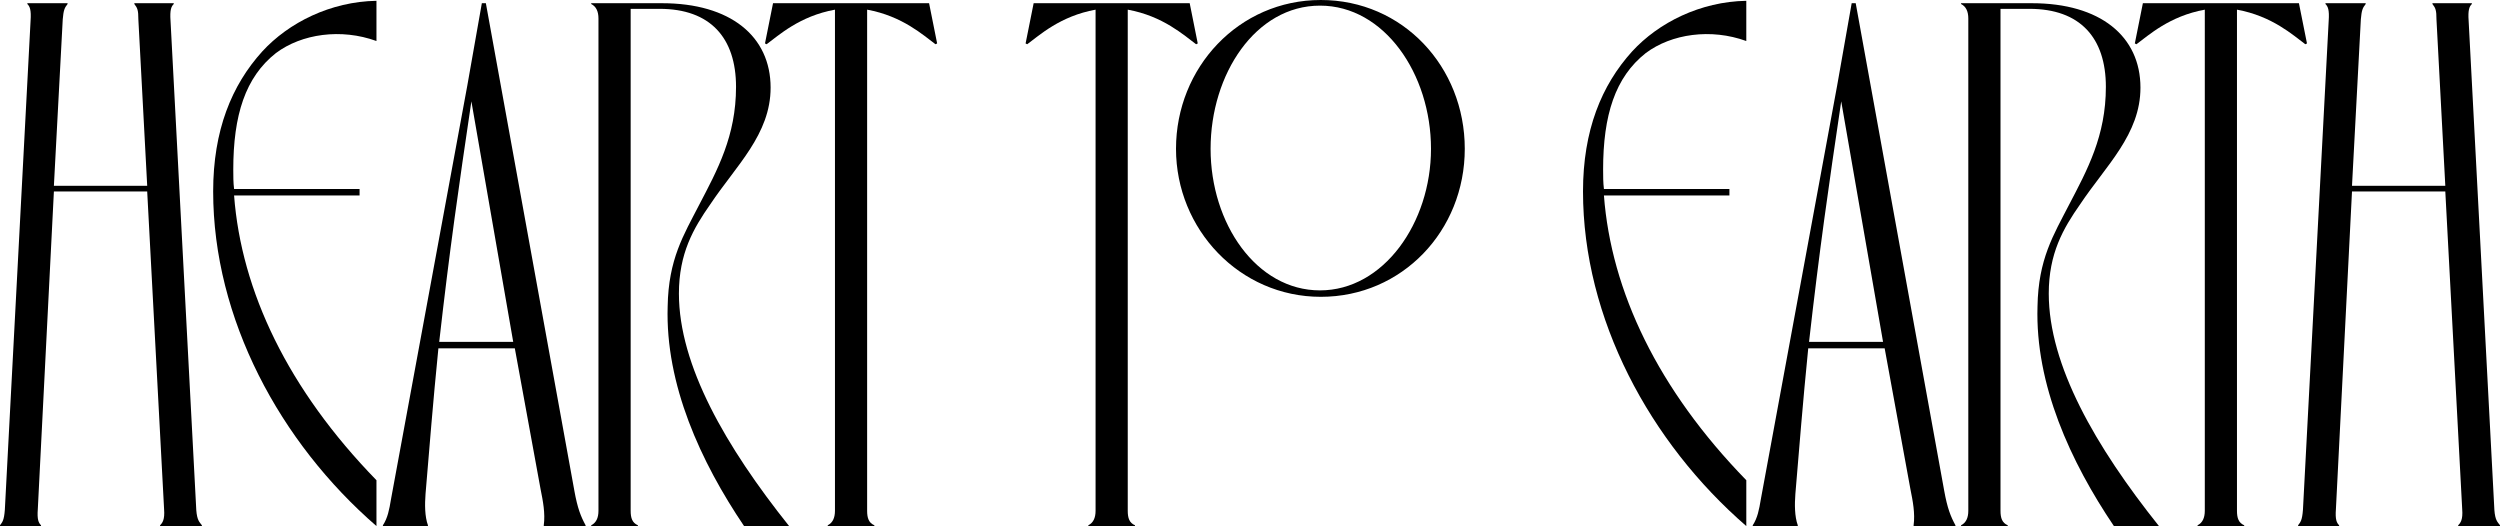 <svg viewBox="0 0 2861.99 602.24" xmlns="http://www.w3.org/2000/svg" data-name="Layer 1" id="Layer_1">
  <path d="M224.69,583.83c.92,11.97,3.68,13.81,6.45,17.5v.92h-47.89v-.92c2.76-2.76,5.53-6.45,4.6-18.42l-19.34-363.74H61.7l-18.42,363.74c-.92,11.97.92,15.65,3.68,18.42v.92H0v-.92c2.76-3.68,4.6-5.52,5.53-17.5L34.99,23.94c.92-12.89-.92-16.58-3.68-19.34v-.92h46.04v.92c-3.68,4.6-4.6,7.37-5.52,17.5l-10.13,190.62h106.82l-10.13-190.62c0-10.13-.92-12.89-4.6-17.5v-.92h45.12v.92c-2.76,2.76-4.6,6.45-3.68,19.34l29.47,559.88Z"></path>
  <path d="M267.06,194.3c0,7.37,0,14.73.92,22.1h143.66v7.37h-143.66c8.29,109.58,61.7,221.93,162.99,325.99v52.49c-110.5-95.77-186.94-237.58-186.94-383.08,0-69.99,21.18-121.55,56.17-160.23C330.6,25.78,378.48,1.84,430.97.92v46.04c-40.52-14.73-85.64-8.29-115.11,13.81-34.99,27.63-48.81,70.91-48.81,133.53Z"></path>
  <path d="M657.5,561.73c3.68,20.26,7.37,29.47,12.89,39.6v.92h-47.88v-.92c1.84-13.81-.92-27.63-3.68-41.44l-29.47-161.15h-87.48c-6.45,64.46-10.13,112.35-14.73,166.68-.92,11.97-.92,25.78,2.76,35.91v.92h-51.57v-.92c5.53-8.29,7.37-18.42,9.21-29.47l87.48-474.24,16.58-93.93h4.6l101.3,558.04ZM587.52,391.37l-47.88-275.34c-14.73,99.45-24.86,169.44-36.83,275.34h84.72Z"></path>
  <path d="M676.83,602.24v-.92c5.52-2.76,8.29-8.29,8.29-16.58V21.18c0-8.29-2.76-13.81-8.29-16.58v-.92h81.04c78.27,0,124.32,37.76,124.32,96.69,0,53.41-39.6,89.32-69.06,133.53-19.34,27.63-35.91,56.17-35.91,102.22,0,81.96,53.41,174.96,126.16,266.13h-51.57c-49.73-73.67-90.24-162.07-87.48-251.4.92-54.33,18.42-81.96,35.91-116.03,21.18-40.52,42.36-79.19,42.36-135.37s-29.47-89.32-87.48-89.32h-33.15v574.62c0,8.29,1.84,13.81,8.29,16.58v.92h-53.41Z"></path>
  <path d="M1070.96,50.65c-13.81-10.13-37.76-32.23-78.27-39.6v573.7c0,8.29,1.84,13.81,8.29,16.58v.92h-53.41v-.92c5.53-2.76,8.29-8.29,8.29-16.58V11.05c-40.52,7.37-64.46,29.47-78.27,39.6l-1.84-.92,9.21-46.04h178.65l9.21,46.04-1.84.92Z"></path>
  <path d="M1369.31,50.65c-13.81-10.13-37.76-32.23-78.27-39.6v573.7c0,8.29,1.84,13.81,8.29,16.58v.92h-53.41v-.92c5.53-2.76,8.29-8.29,8.29-16.58V11.05c-40.52,7.37-64.46,29.47-78.27,39.6l-1.84-.92,9.21-46.04h178.65l9.21,46.04-1.84.92Z"></path>
  <path d="M1346.29,170.36c0-93.01,71.83-170.36,165.75-170.36s164.83,76.43,164.83,170.36-71.83,169.44-164.83,169.44-165.75-77.35-165.75-169.44ZM1638.2,170.36c0-85.64-53.41-163.91-127.08-163.91s-125.24,78.27-125.24,163.91,52.49,162.07,125.24,162.07,127.08-77.35,127.08-162.07Z"></path>
  <path d="M1835.25,194.3c0,7.37,0,14.73.92,22.1h143.66v7.37h-143.66c8.29,109.58,61.7,221.93,162.99,325.99v52.49c-110.5-95.77-186.94-237.58-186.94-383.08,0-69.99,21.18-121.55,56.17-160.23,30.39-33.15,78.27-57.09,130.76-58.01v46.04c-40.52-14.73-85.64-8.29-115.11,13.81-34.99,27.63-48.81,70.91-48.81,133.53Z"></path>
  <path d="M2225.7,561.73c3.68,20.26,7.37,29.47,12.89,39.6v.92h-47.89v-.92c1.84-13.81-.92-27.63-3.68-41.44l-29.47-161.15h-87.48c-6.45,64.46-10.13,112.35-14.73,166.68-.92,11.97-.92,25.78,2.76,35.91v.92h-51.57v-.92c5.52-8.29,7.37-18.42,9.21-29.47l87.48-474.24,16.58-93.93h4.61l101.29,558.04ZM2155.71,391.37l-47.89-275.34c-14.73,99.45-24.86,169.44-36.83,275.34h84.72Z"></path>
  <path d="M2245.02,602.24v-.92c5.52-2.76,8.29-8.29,8.29-16.58V21.18c0-8.29-2.76-13.81-8.29-16.58v-.92h81.04c78.27,0,124.32,37.76,124.32,96.69,0,53.41-39.6,89.32-69.06,133.53-19.34,27.63-35.91,56.17-35.91,102.22,0,81.96,53.41,174.96,126.16,266.13h-51.57c-49.73-73.67-90.24-162.07-87.48-251.4.92-54.33,18.42-81.96,35.91-116.03,21.18-40.52,42.36-79.19,42.36-135.37s-29.47-89.32-87.48-89.32h-33.15v574.62c0,8.29,1.84,13.81,8.29,16.58v.92h-53.41Z"></path>
  <path d="M2639.15,50.65c-13.81-10.13-37.76-32.23-78.27-39.6v573.7c0,8.29,1.84,13.81,8.29,16.58v.92h-53.41v-.92c5.53-2.76,8.29-8.29,8.29-16.58V11.05c-40.52,7.37-64.46,29.47-78.27,39.6l-1.84-.92,9.21-46.04h178.65l9.21,46.04-1.84.92Z"></path>
  <path d="M2855.55,583.83c.92,11.97,3.68,13.81,6.45,17.5v.92h-47.88v-.92c2.76-2.76,5.53-6.45,4.6-18.42l-19.34-363.74h-106.82l-18.42,363.74c-.92,11.97.92,15.65,3.68,18.42v.92h-46.96v-.92c2.76-3.68,4.61-5.52,5.53-17.5l29.47-559.88c.92-12.89-.92-16.58-3.68-19.34v-.92h46.04v.92c-3.68,4.6-4.61,7.37-5.53,17.5l-10.13,190.62h106.82l-10.13-190.62c0-10.13-.92-12.89-4.6-17.5v-.92h45.12v.92c-2.76,2.76-4.61,6.45-3.68,19.34l29.47,559.88Z"></path>
</svg>